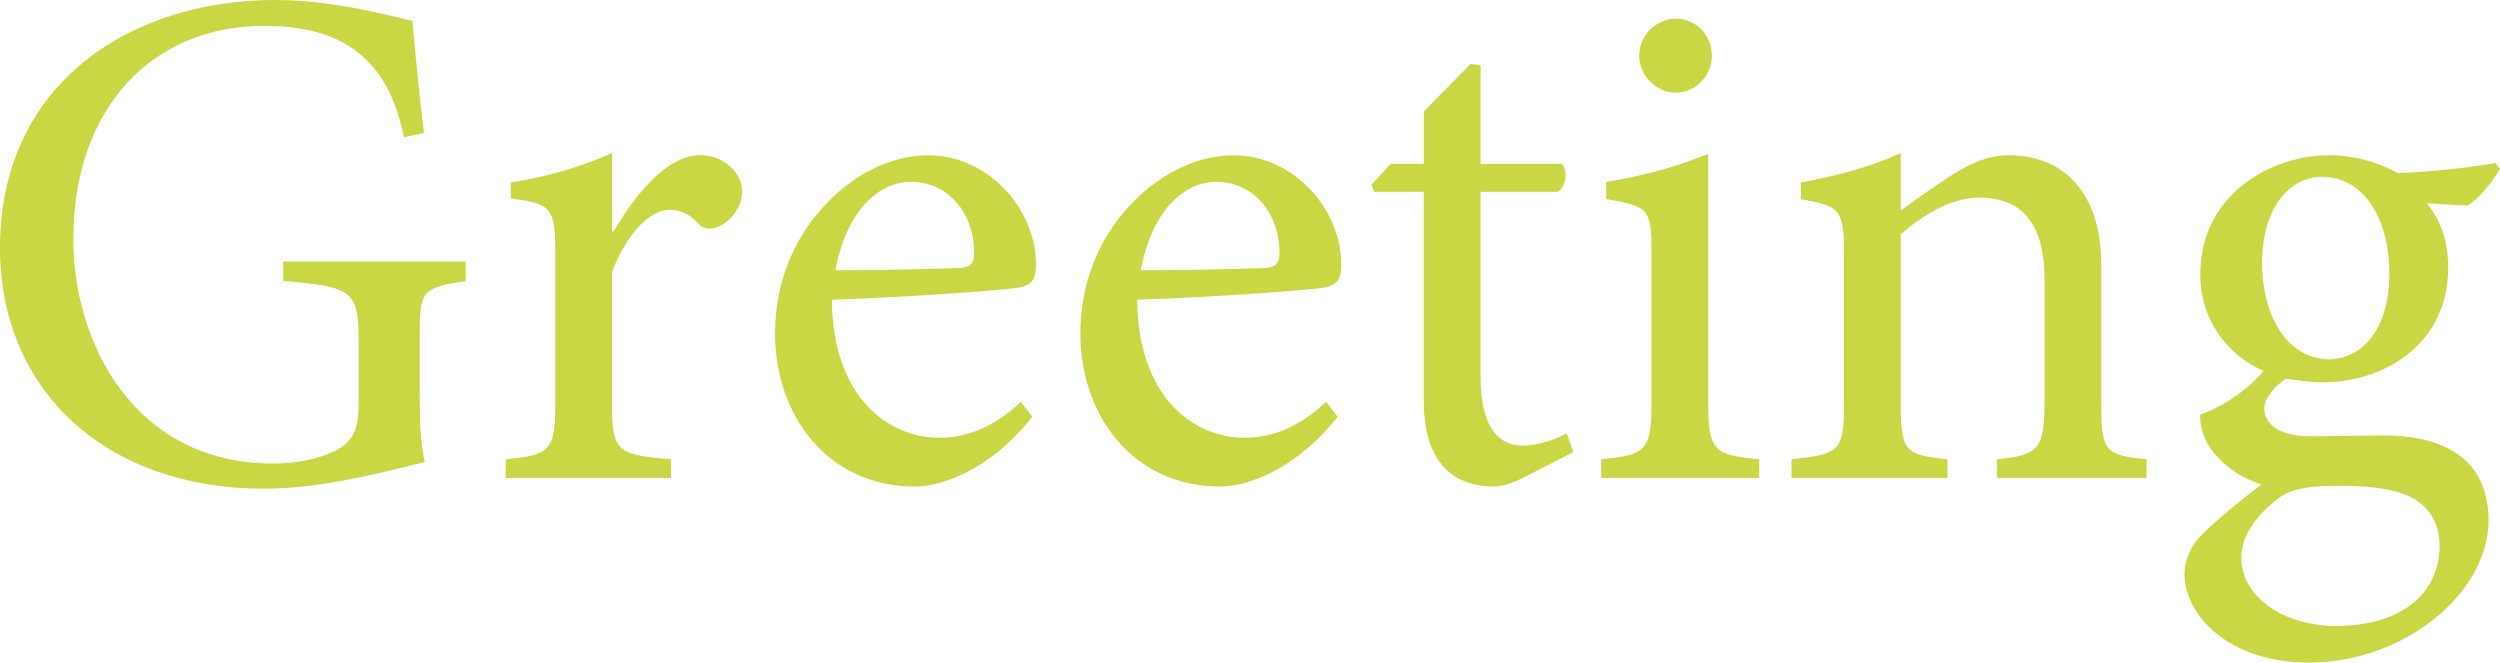 <?xml version="1.0" encoding="utf-8"?>
<!-- Generator: Adobe Illustrator 16.0.0, SVG Export Plug-In . SVG Version: 6.00 Build 0)  -->
<!DOCTYPE svg PUBLIC "-//W3C//DTD SVG 1.1//EN" "http://www.w3.org/Graphics/SVG/1.1/DTD/svg11.dtd">
<svg version="1.1" id="レイヤー_1" xmlns="http://www.w3.org/2000/svg" xmlns:xlink="http://www.w3.org/1999/xlink" x="0px"
	 y="0px" width="55.682px" height="14.758px" viewBox="0 0 55.682 14.758" enable-background="new 0 0 55.682 14.758"
	 xml:space="preserve">
<g>
	<path fill="#C9D744" d="M10.372,6.259C9.411,6.403,9.348,6.483,9.348,7.427v1.36c0,0.561,0.016,1.072,0.112,1.505
		c-0.993,0.24-2.306,0.593-3.586,0.593C2.353,10.885,0,8.692,0,5.522C0,1.809,2.977,0,6.114,0c1.328,0,2.561,0.353,3.073,0.464
		c0.048,0.56,0.128,1.44,0.256,2.497L8.995,3.058C8.611,1.104,7.395,0.577,5.874,0.577c-2.449,0-4.241,1.792-4.241,4.754
		c0,2.305,1.36,4.994,4.449,4.994c0.544,0,1.041-0.112,1.393-0.289c0.32-0.176,0.513-0.367,0.513-1.039V7.635
		c0-1.152-0.112-1.249-1.681-1.376V5.827h4.065V6.259z"/>
	<path fill="#C9D744" d="M13.664,5.154c0.48-0.8,1.169-1.697,1.938-1.697c0.544,0,0.928,0.417,0.928,0.8
		c0,0.32-0.208,0.641-0.512,0.785c-0.192,0.08-0.336,0.064-0.433-0.032c-0.224-0.24-0.416-0.336-0.672-0.336
		c-0.416,0-0.929,0.48-1.28,1.376V8.98c0,1.056,0.08,1.152,1.313,1.249v0.416h-3.682v-0.416c0.992-0.097,1.104-0.193,1.104-1.249
		V5.667c0-1.057-0.08-1.121-0.992-1.249V4.066c0.784-0.128,1.488-0.32,2.257-0.656v1.745H13.664z"/>
	<path fill="#C9D744" d="M22.993,9.284c-1.008,1.265-2.112,1.553-2.608,1.553c-1.969,0-3.122-1.601-3.122-3.409
		c0-1.104,0.4-2.081,1.057-2.801c0.656-0.736,1.521-1.168,2.354-1.168c1.328,0,2.4,1.185,2.4,2.433c0,0.32-0.08,0.448-0.368,0.512
		c-0.271,0.048-2.272,0.208-4.178,0.272c0.017,2.177,1.265,3.074,2.386,3.074c0.64,0,1.248-0.256,1.824-0.801L22.993,9.284z
		 M18.607,6.019c0.896,0,1.777-0.016,2.705-0.048c0.288,0,0.385-0.096,0.385-0.32c0.016-0.832-0.528-1.601-1.409-1.601
		C19.552,4.05,18.848,4.722,18.607,6.019z"/>
	<path fill="#C9D744" d="M29.793,9.284c-1.008,1.265-2.112,1.553-2.608,1.553c-1.969,0-3.122-1.601-3.122-3.409
		c0-1.104,0.4-2.081,1.057-2.801c0.656-0.736,1.521-1.168,2.354-1.168c1.328,0,2.4,1.185,2.4,2.433c0,0.32-0.08,0.448-0.368,0.512
		c-0.271,0.048-2.272,0.208-4.178,0.272c0.017,2.177,1.265,3.074,2.386,3.074c0.64,0,1.248-0.256,1.824-0.801L29.793,9.284z
		 M25.407,6.019c0.896,0,1.777-0.016,2.705-0.048c0.288,0,0.385-0.096,0.385-0.32c0.016-0.832-0.528-1.601-1.409-1.601
		C26.352,4.05,25.647,4.722,25.407,6.019z"/>
	<path fill="#C9D744" d="M33.952,10.628c-0.272,0.144-0.528,0.208-0.673,0.208c-1.008,0-1.568-0.641-1.568-1.904V4.274h-1.104
		l-0.063-0.16l0.432-0.464h0.736V2.481l1.041-1.057l0.224,0.032V3.65h1.809c0.145,0.16,0.096,0.512-0.096,0.624h-1.713v4.113
		c0,1.297,0.528,1.537,0.929,1.537c0.399,0,0.768-0.16,0.992-0.271l0.144,0.416L33.952,10.628z"/>
	<path fill="#C9D744" d="M35.663,10.645v-0.416c1.008-0.097,1.12-0.193,1.12-1.281V5.65c0-0.992-0.048-1.056-1.009-1.216V4.05
		c0.816-0.128,1.569-0.336,2.273-0.624v5.522c0,1.088,0.111,1.185,1.136,1.281v0.416H35.663z M36.511,1.249
		c0-0.48,0.385-0.832,0.816-0.832c0.448,0,0.801,0.352,0.801,0.832c0,0.432-0.353,0.816-0.816,0.816
		C36.896,2.065,36.511,1.681,36.511,1.249z"/>
	<path fill="#C9D744" d="M44.48,10.645v-0.416c0.944-0.097,1.057-0.225,1.057-1.329V6.227c0-1.104-0.385-1.825-1.457-1.825
		c-0.64,0-1.265,0.4-1.744,0.816V8.98c0,1.089,0.096,1.152,1.04,1.249v0.416h-3.474v-0.416c1.089-0.113,1.169-0.193,1.169-1.249
		V5.667c0-1.024-0.096-1.072-0.961-1.232V4.066c0.769-0.144,1.521-0.336,2.226-0.656v1.28c0.32-0.24,0.672-0.48,1.072-0.752
		c0.448-0.288,0.864-0.48,1.328-0.48c1.265,0,2.065,0.88,2.065,2.433V8.98c0,1.089,0.08,1.152,1.008,1.249v0.416H44.48z"/>
	<path fill="#C9D744" d="M55.682,3.762c-0.145,0.256-0.465,0.672-0.721,0.816L54.049,4.53c0.304,0.352,0.48,0.848,0.48,1.424
		c0,1.729-1.44,2.562-2.802,2.562c-0.271,0-0.56-0.049-0.816-0.08c-0.224,0.144-0.479,0.432-0.479,0.656
		c0,0.32,0.288,0.624,1.008,0.624c0.576,0,1.152-0.017,1.681-0.017c0.993,0,2.306,0.32,2.306,1.889c0,1.617-1.873,3.17-4.002,3.17
		c-1.776,0-2.753-1.041-2.77-1.953c0-0.352,0.145-0.656,0.385-0.896c0.32-0.32,0.944-0.832,1.328-1.12
		c-0.576-0.177-0.977-0.544-1.185-0.88c-0.144-0.24-0.191-0.513-0.176-0.673c0.641-0.239,1.152-0.656,1.408-0.976
		c-0.72-0.305-1.408-1.057-1.408-2.146c0-1.825,1.633-2.657,2.865-2.657c0.544,0,1.072,0.144,1.536,0.4
		c0.784-0.032,1.601-0.128,2.177-0.224L55.682,3.762z M50.655,11.172c-0.416,0.336-0.736,0.785-0.736,1.248
		c0,0.865,0.929,1.521,2.113,1.521c1.521,0,2.305-0.785,2.305-1.777c0-0.543-0.272-0.943-0.736-1.136
		c-0.4-0.16-0.864-0.208-1.536-0.208C51.296,10.821,50.943,10.917,50.655,11.172z M50.384,5.858c0,1.249,0.607,2.145,1.504,2.145
		c0.704-0.017,1.329-0.64,1.329-1.905c0-1.265-0.593-2.161-1.505-2.161C51.008,3.938,50.384,4.61,50.384,5.858z"/>
</g>
</svg>
